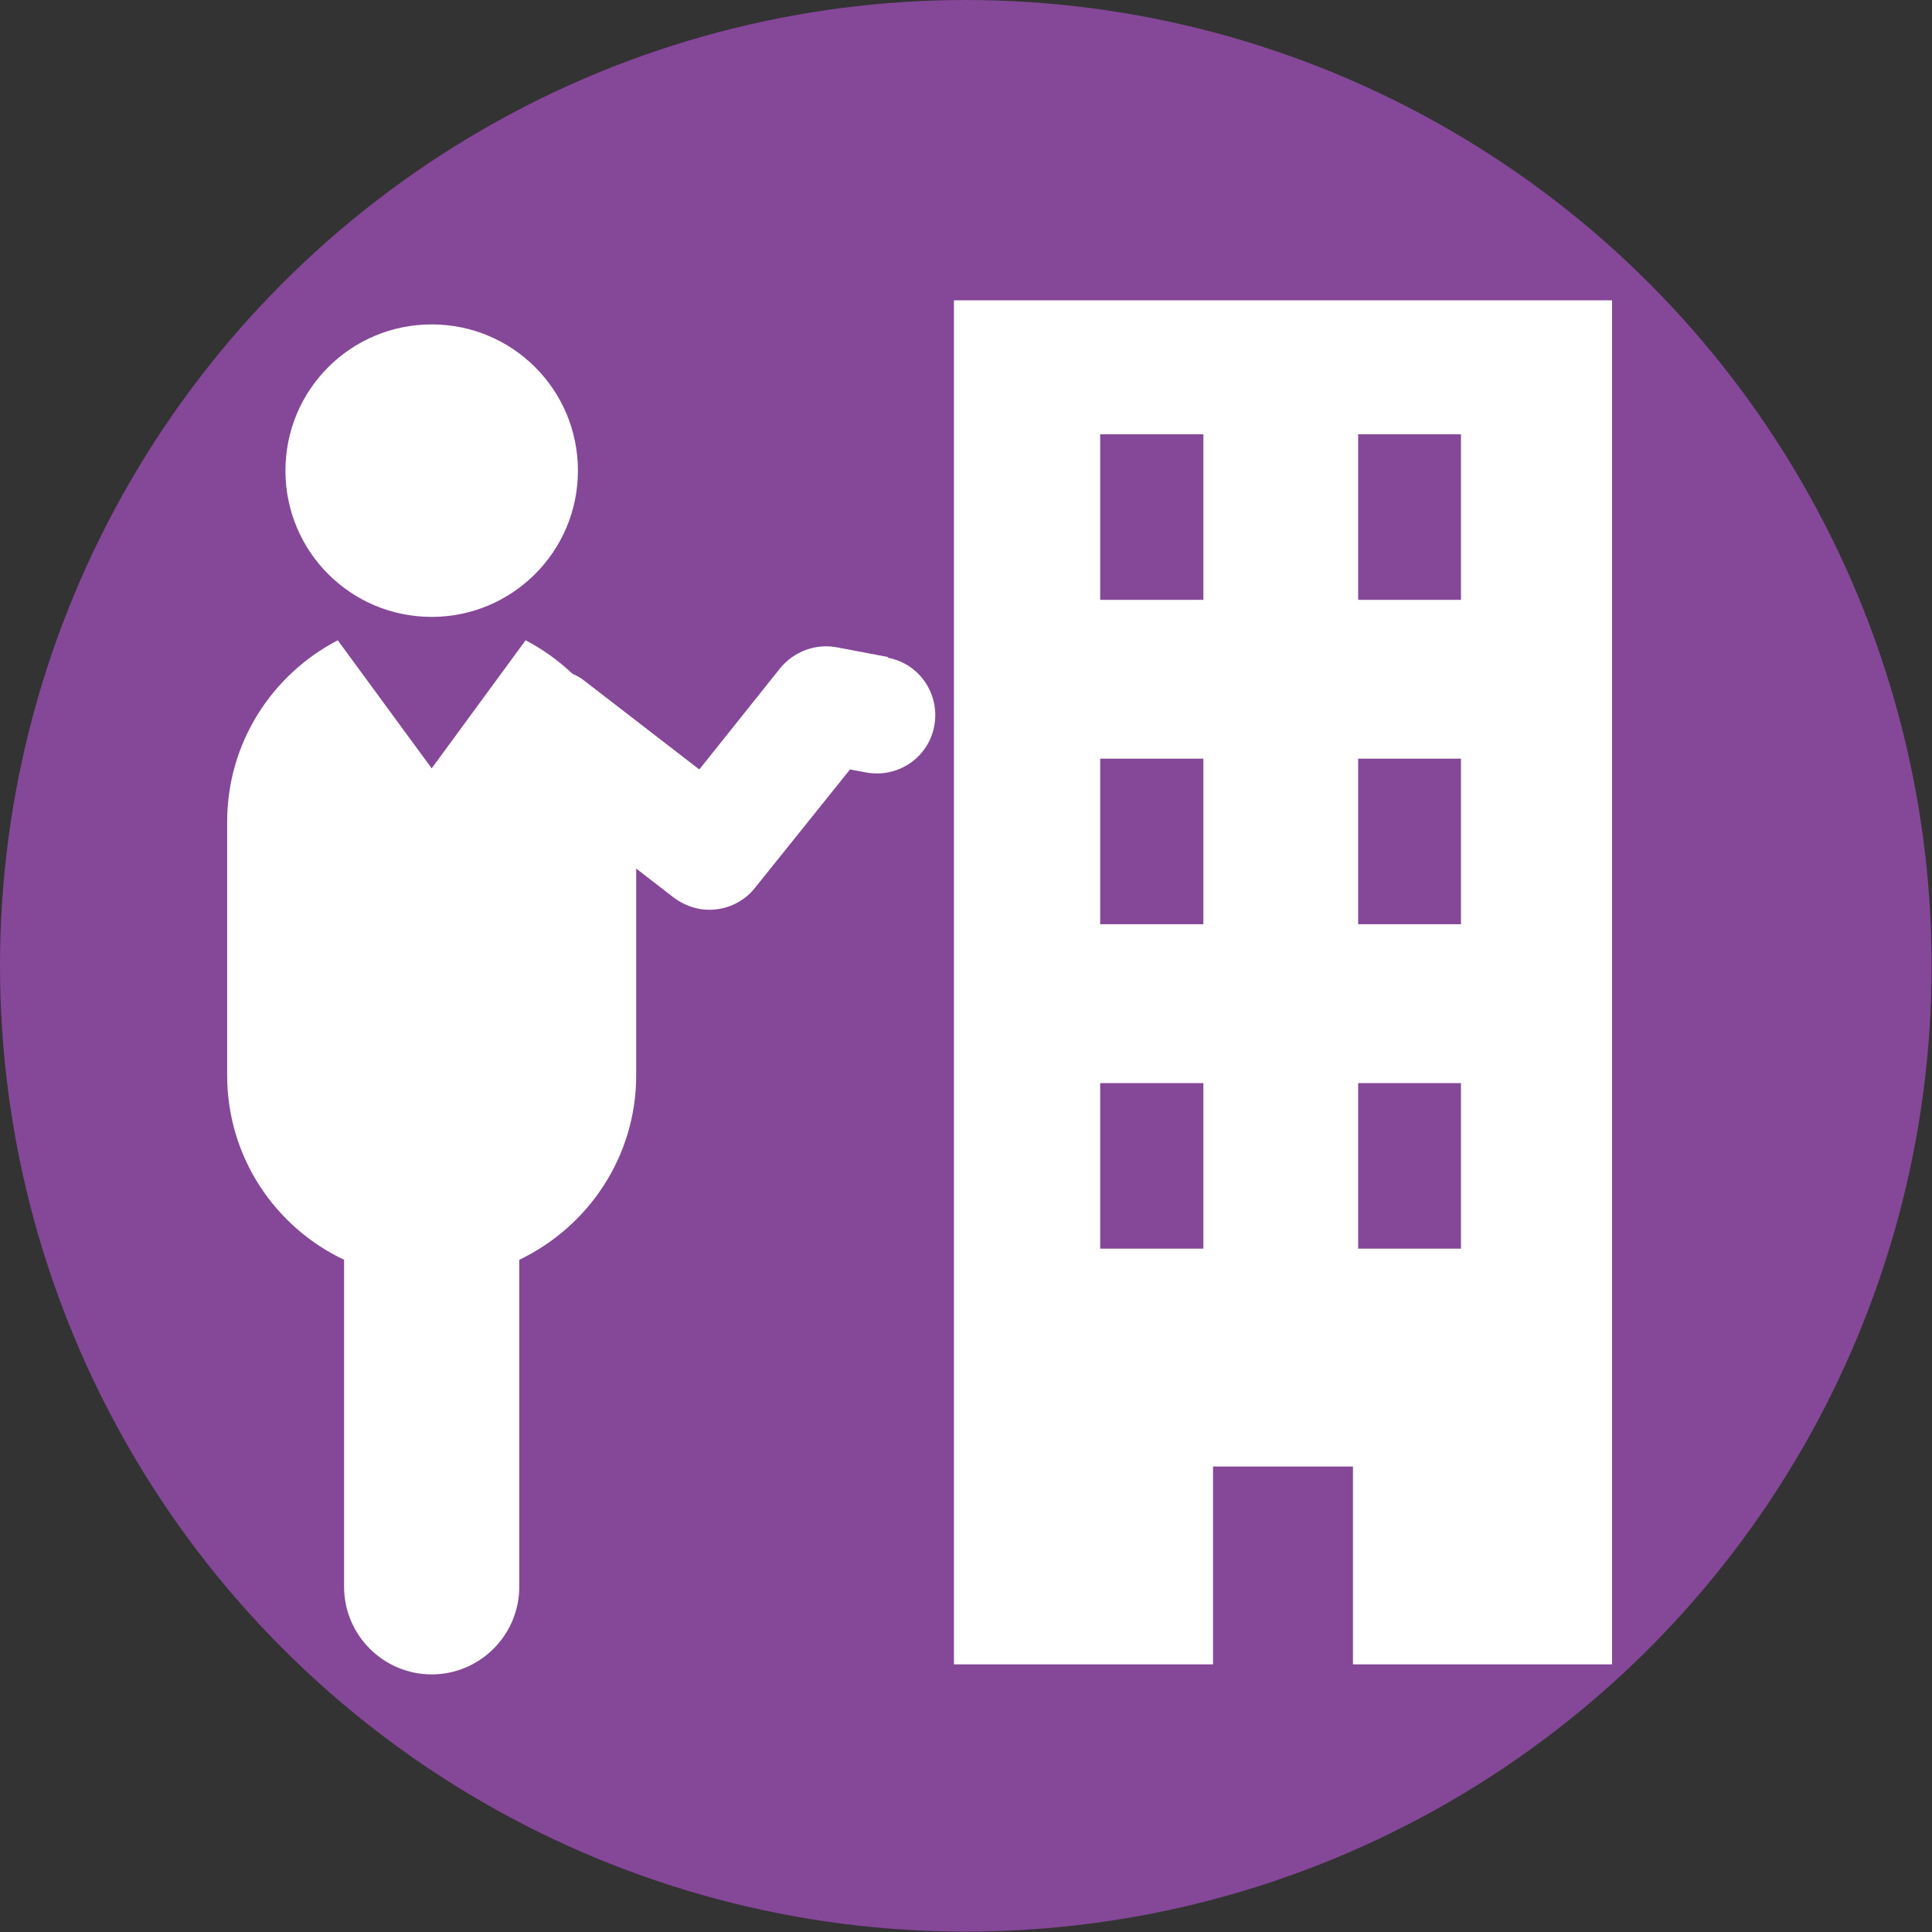 <?xml version="1.0" encoding="UTF-8"?>
<svg id="_レイヤー_2" data-name="レイヤー 2" xmlns="http://www.w3.org/2000/svg" viewBox="0 0 52.05 52.05">
  <rect x="0" y="0" width="52.05" height="52.05" fill="#333333" stroke="none"/>
  <defs>
    <style>
      .cls-1 {
        fill: #854798;
      }

      .cls-2 {
        fill: #fff;
      }
    </style>
  </defs>
  <g id="_レイヤー_3" data-name="レイヤー 3">
    <g>
      <circle class="cls-1" cx="26.02" cy="26.02" r="26.02"/>
      <g>
        <path class="cls-2" d="M11.63,16.62c2.17,0,3.94-1.76,3.94-3.94s-1.76-3.94-3.94-3.94-3.94,1.76-3.94,3.94,1.76,3.94,3.94,3.94Z"/>
        <path class="cls-2" d="M23.92,17.7l-1.37-.26c-.57-.11-1.16.11-1.53.56l-2.18,2.73-3.11-2.4c-.1-.08-.2-.13-.31-.18-.38-.36-.8-.66-1.26-.9l-2.53,3.45-2.53-3.45c-1.77.92-2.98,2.76-2.98,4.89v6.83c0,2.2,1.29,4.09,3.15,4.97v8.81c0,1.3,1.06,2.36,2.36,2.36s2.36-1.06,2.36-2.36v-8.81c1.86-.89,3.15-2.78,3.15-4.97v-5.57l1.01.78c.29.22.63.33.96.33.46,0,.92-.2,1.23-.59l2.56-3.19.43.08c.85.16,1.68-.39,1.84-1.25.16-.85-.39-1.68-1.25-1.84Z"/>
        <path class="cls-2" d="M25.7,8.09v36.75h6.98v-5.33h3.77v5.33h6.98V8.09h-17.72ZM32.42,33.64h-2.78v-4.46h2.78v4.46ZM32.42,24.9h-2.78v-4.46h2.78v4.46ZM32.42,16.16h-2.78v-4.46h2.78v4.46ZM39.36,33.64h-2.77v-4.46h2.77v4.46ZM39.36,24.9h-2.77v-4.46h2.77v4.46ZM39.36,16.16h-2.77v-4.46h2.77v4.46Z"/>
      </g>
    </g>
  </g>
</svg>